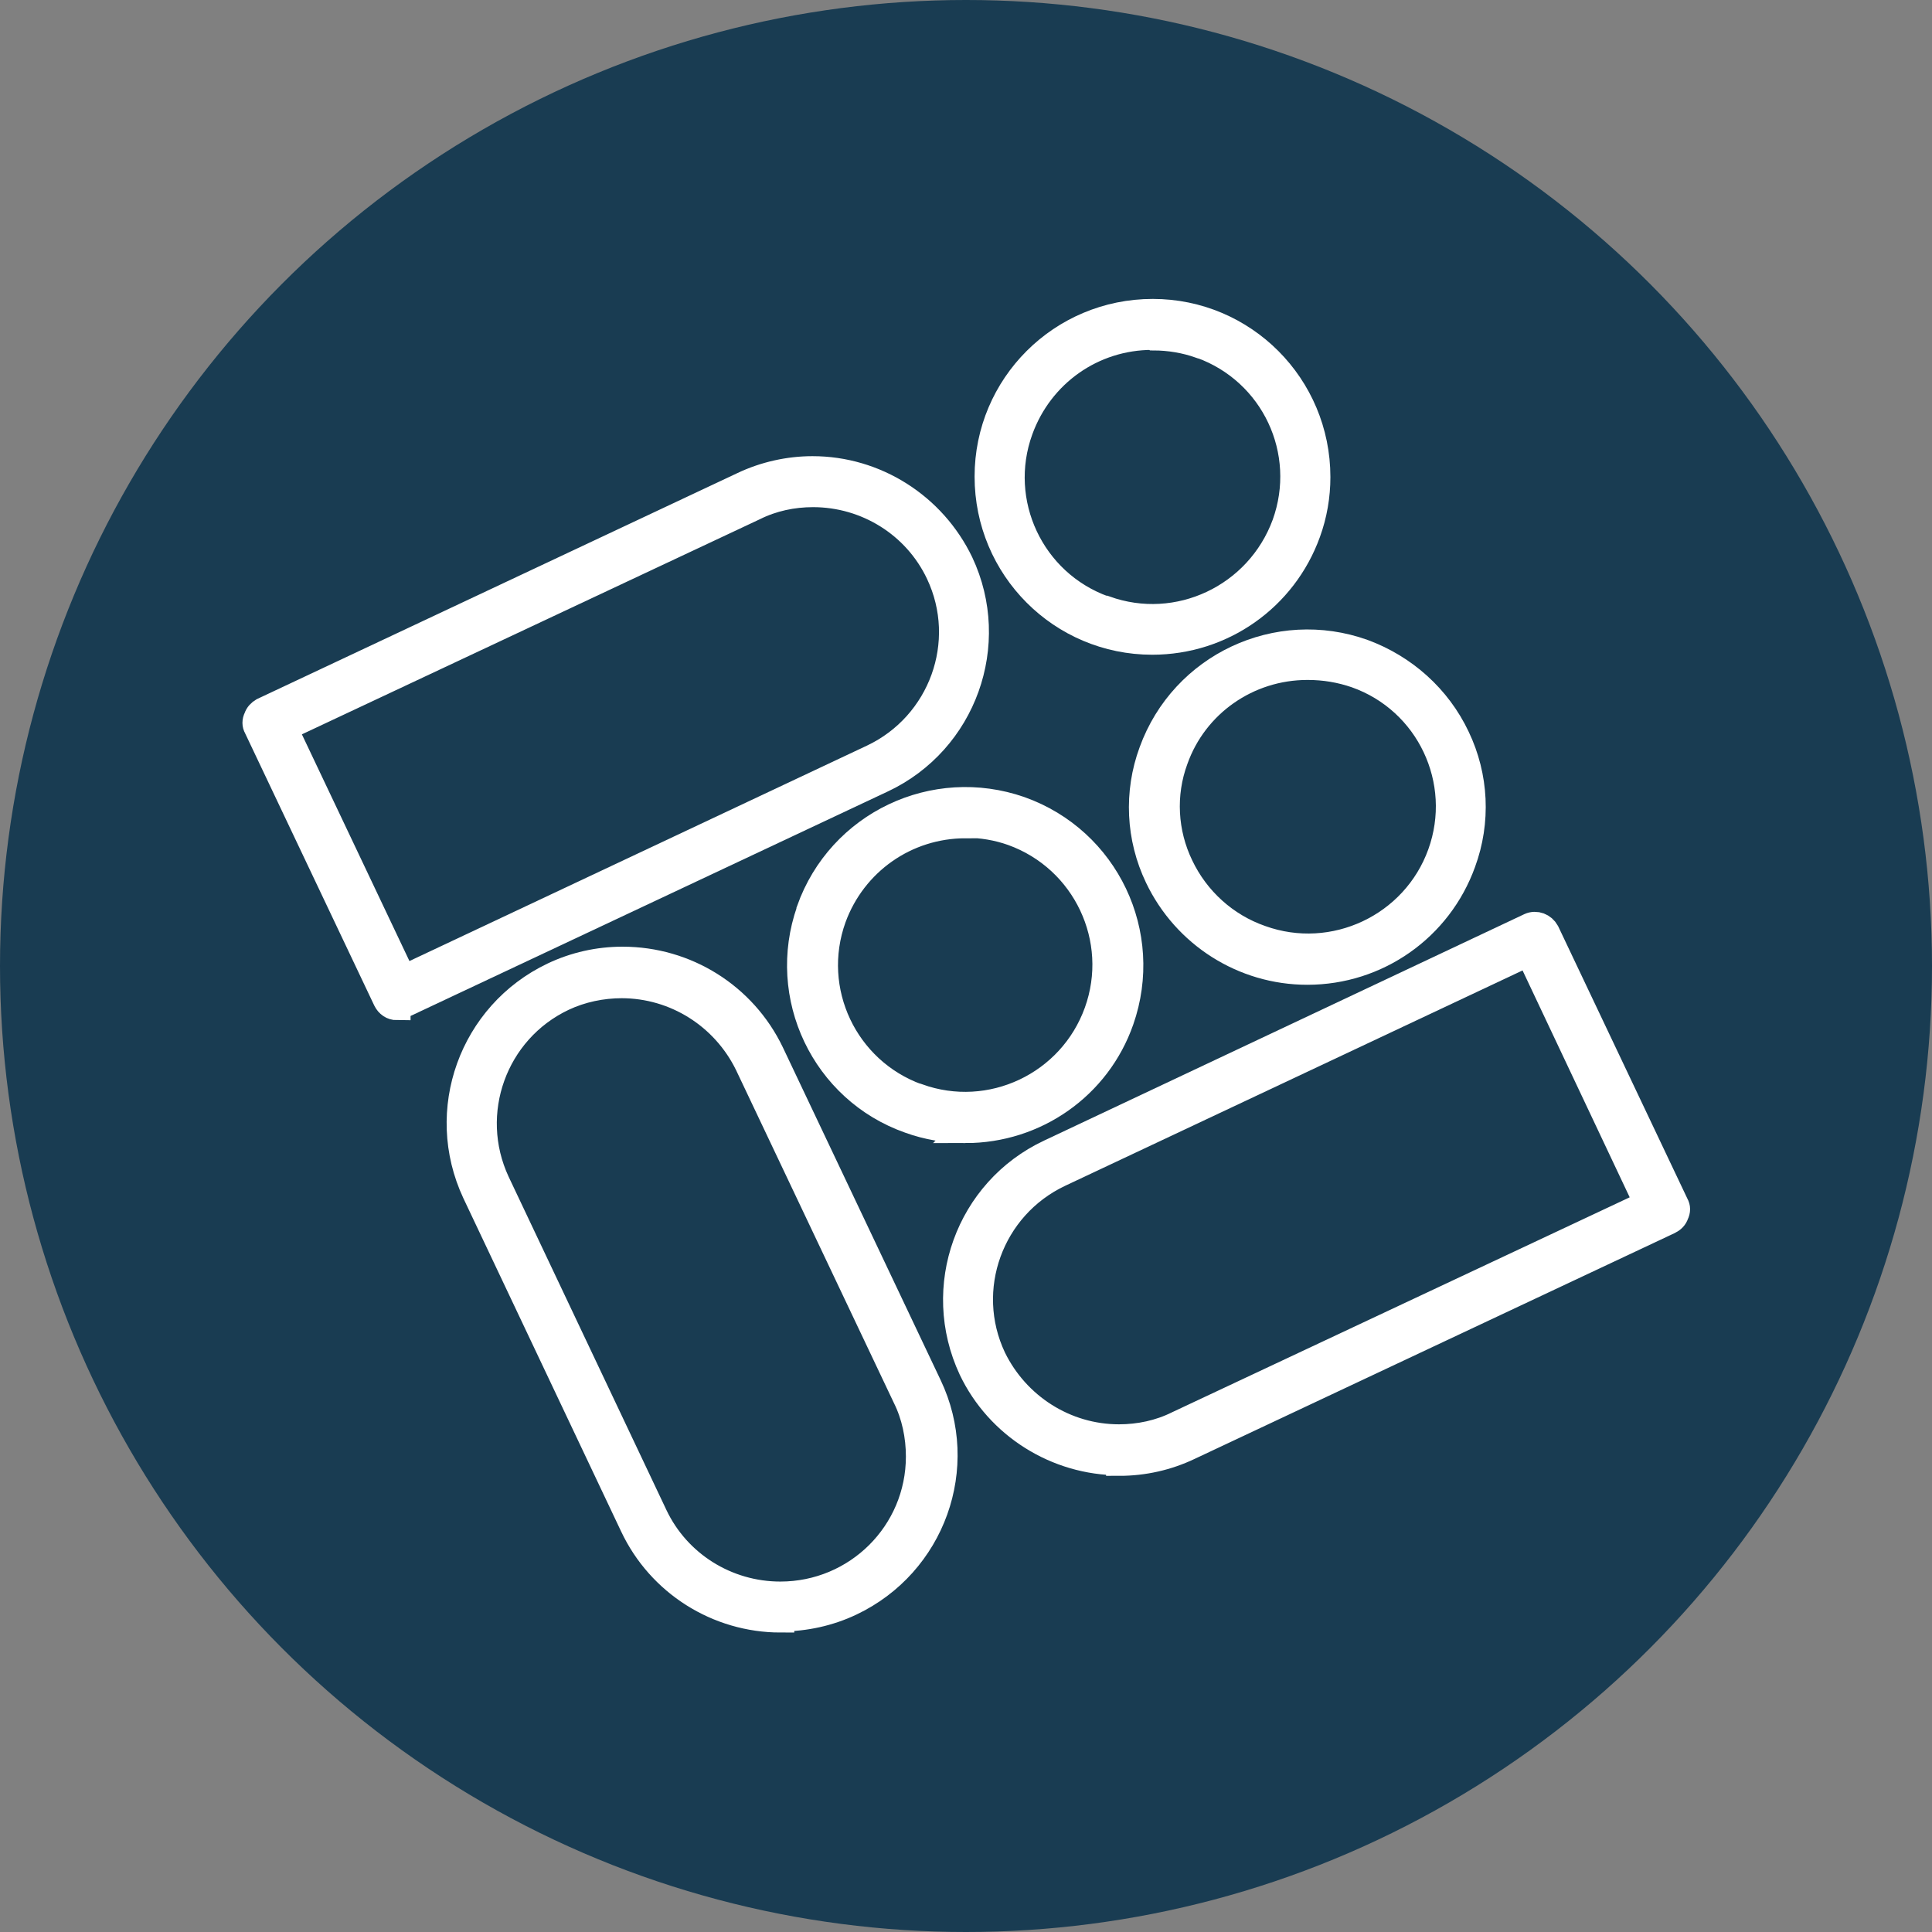 <?xml version="1.0" encoding="UTF-8"?>
<svg id="Capa_2" data-name="Capa 2" xmlns="http://www.w3.org/2000/svg" viewBox="0 0 36 36">
  <rect x="0" y="0" width="36" height="36" fill="#808080" stroke="none"/>
  <defs>
    <style>
      .cls-1 {
        fill: #193c52;
      }

      .cls-2 {
        fill: #fff;
        stroke: #fff;
        stroke-miterlimit: 10;
        stroke-width: .5px;
      }
    </style>
  </defs>
  <g id="Layer_1" data-name="Layer 1">
    <circle class="cls-1" cx="18" cy="18" r="18"/>
    <g>
      <path id="Trazado_526" data-name="Trazado 526" class="cls-2" d="m14.55,30.17c-1.18,0-2.25-.68-2.75-1.74l-2.94-6.21c-.71-1.52-.06-3.32,1.45-4.04.4-.19.84-.29,1.29-.29,1.18,0,2.25.67,2.76,1.73l2.94,6.2c.72,1.51.07,3.32-1.45,4.04-.4.19-.85.29-1.3.29h0Zm-2.96-11.82c-.38,0-.76.08-1.1.24-1.29.61-1.84,2.15-1.24,3.44l2.94,6.21c.43.91,1.35,1.48,2.35,1.48,1.43,0,2.59-1.15,2.59-2.58,0-.38-.08-.77-.25-1.11l-2.94-6.2c-.44-.9-1.35-1.48-2.36-1.48h0Z"/>
      <path id="Trazado_527" data-name="Trazado 527" class="cls-2" d="m20.86,27.24h0c-1.17,0-2.25-.68-2.75-1.73-.71-1.52-.06-3.32,1.45-4.03l8.95-4.22c.11-.05.24,0,.3.11l2.41,5.08c.03.05.03.11,0,.17-.02.06-.06.1-.12.13l-8.95,4.21c-.4.19-.84.29-1.29.29Zm7.63-9.49l-8.75,4.12c-1.29.61-1.85,2.15-1.24,3.44,0,0,0,0,0,0,.44.9,1.35,1.48,2.35,1.48h0c.38,0,.76-.08,1.1-.25l8.75-4.11-2.21-4.68Z"/>
      <path id="Trazado_528" data-name="Trazado 528" class="cls-2" d="m7.4,18.76c-.09,0-.16-.05-.2-.13l-2.41-5.08c-.03-.05-.03-.11,0-.17.02-.06.06-.1.11-.13l8.95-4.21c.4-.19.85-.29,1.29-.29,1.17,0,2.24.68,2.75,1.74.71,1.51.06,3.32-1.45,4.03l-8.95,4.21s-.06.02-.09.02Zm-2.11-5.2l2.22,4.68,8.75-4.12c1.29-.61,1.85-2.15,1.24-3.44,0,0,0,0,0,0-.43-.91-1.35-1.48-2.35-1.48-.38,0-.76.08-1.1.25l-8.75,4.11Z"/>
      <path id="Trazado_529" data-name="Trazado 529" class="cls-2" d="m21.47,11.95c-1.69,0-3.06-1.37-3.06-3.07,0-1.69,1.37-3.06,3.07-3.06,1.69,0,3.06,1.37,3.06,3.07,0,.35-.06.7-.18,1.03-.44,1.22-1.59,2.03-2.89,2.03Zm0-5.68c-1.11,0-2.09.69-2.47,1.74-.49,1.35.21,2.85,1.57,3.34,0,0,.01,0,.02,0,1.36.49,2.86-.22,3.36-1.58.49-1.36-.21-2.85-1.57-3.34,0,0,0,0-.01,0-.28-.1-.58-.15-.88-.15h0Z"/>
      <path id="Trazado_530" data-name="Trazado 530" class="cls-2" d="m24.36,18.1c-1.19,0-2.27-.69-2.78-1.76-.35-.73-.39-1.57-.11-2.33.58-1.6,2.34-2.42,3.93-1.85.76.28,1.39.84,1.74,1.58.35.73.39,1.57.11,2.33-.44,1.22-1.59,2.03-2.89,2.03Zm0-5.68c-1.11,0-2.1.69-2.47,1.73-.24.65-.2,1.37.1,1.99.3.63.84,1.12,1.5,1.35,1.36.49,2.87-.22,3.36-1.58.49-1.36-.22-2.86-1.58-3.34,0,0,0,0,0,0-.29-.1-.59-.15-.9-.15h0Z"/>
      <path id="Trazado_531" data-name="Trazado 531" class="cls-2" d="m17.99,21.05c-.35,0-.71-.06-1.04-.18-1.59-.56-2.42-2.31-1.86-3.9,0,0,0,0,0-.01.57-1.6,2.32-2.43,3.92-1.87,1.6.57,2.43,2.32,1.87,3.92-.43,1.23-1.59,2.04-2.89,2.04Zm0-5.68c-1.11,0-2.09.69-2.47,1.73-.49,1.36.22,2.85,1.57,3.34,0,0,0,0,.01,0,1.36.49,2.86-.22,3.35-1.58.49-1.36-.22-2.86-1.58-3.35h0c-.28-.1-.58-.15-.88-.15h0Z"/>
    </g>
  </g>
</svg>